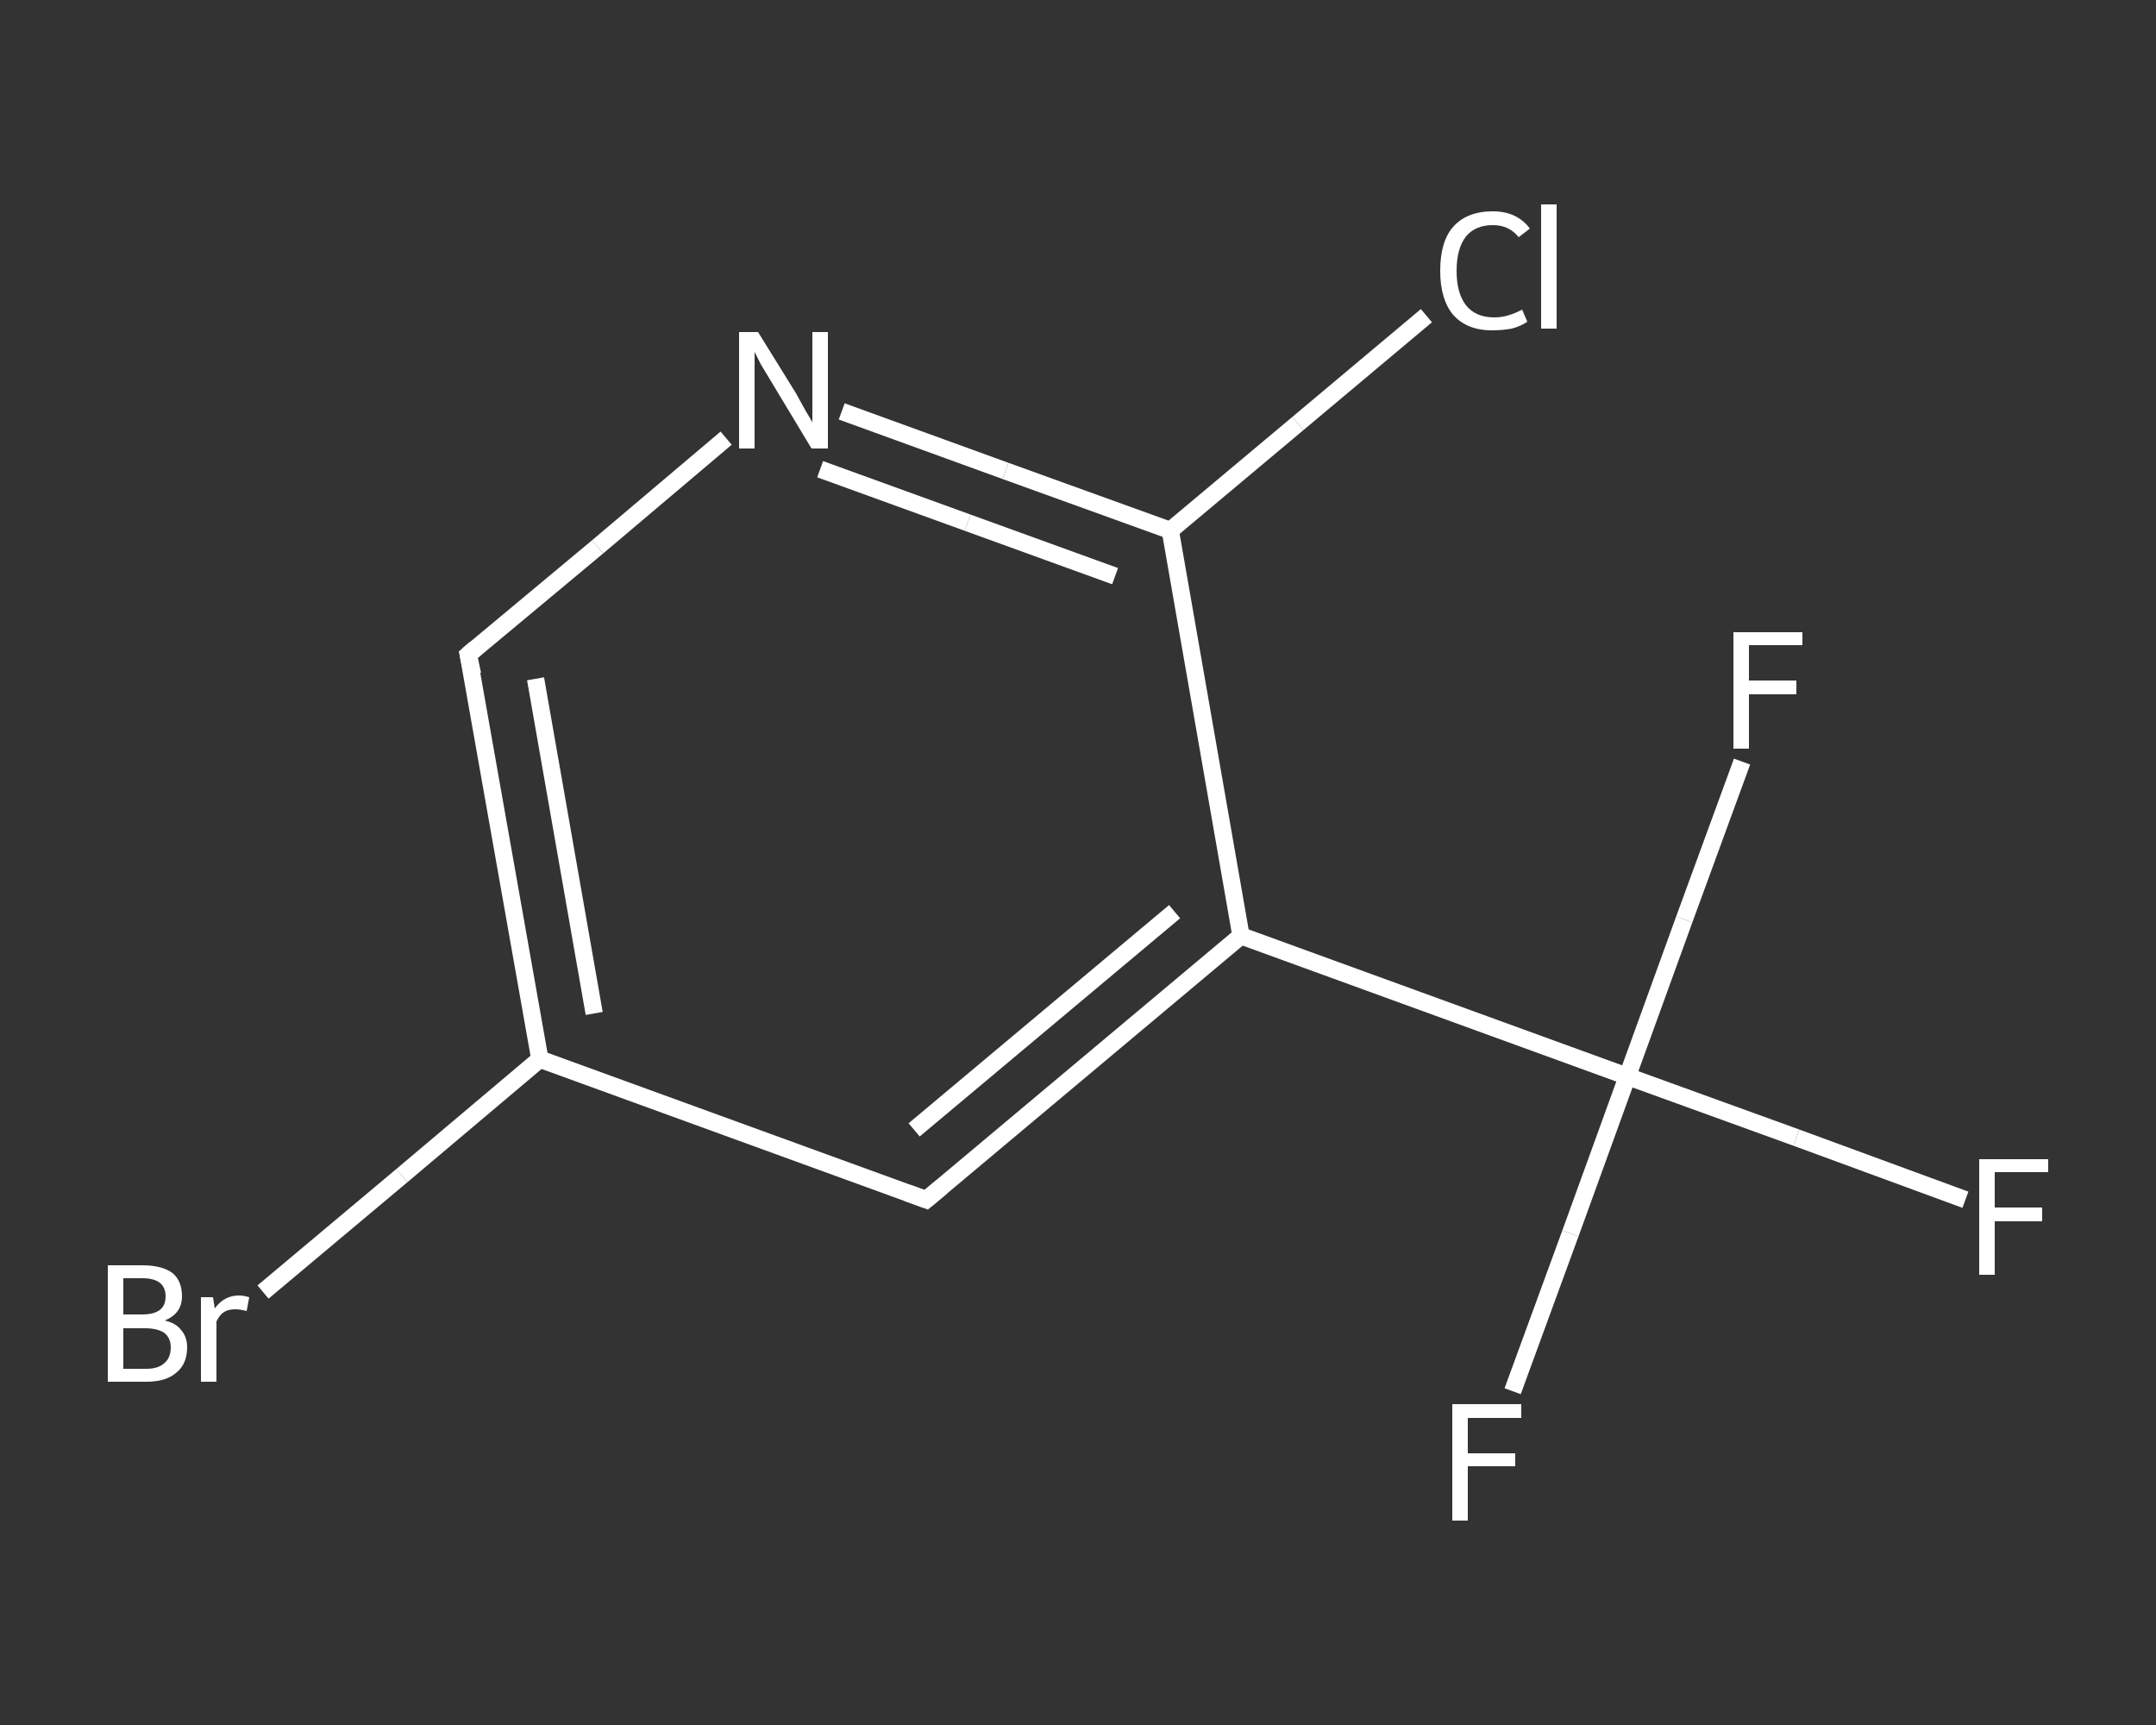 <?xml version='1.0' encoding='iso-8859-1'?>
<svg version='1.1' baseProfile='full'
              xmlns='http://www.w3.org/2000/svg'
                      xmlns:rdkit='http://www.rdkit.org/xml'
                      xmlns:xlink='http://www.w3.org/1999/xlink'
                  xml:space='preserve'
width='250px' height='200px' viewBox='0 0 250 200'>
<rect x="0" y="0" width="250" height="200" fill="#333333" stroke="none"/>
<!-- END OF HEADER -->
<rect style='opacity:1.0;fill:transparent;stroke:none' width='250.0' height='200.0' x='0.0' y='0.0'> </rect>
<path class='bond-0 atom-0 atom-1' d='M 227.9,139.1 L 208.3,131.9' style='fill:none;fill-rule:evenodd;stroke:#FFFFFF;stroke-width:2.0px;stroke-linecap:butt;stroke-linejoin:miter;stroke-opacity:1' />
<path class='bond-0 atom-0 atom-1' d='M 208.3,131.9 L 188.7,124.8' style='fill:none;fill-rule:evenodd;stroke:#FFFFFF;stroke-width:2.0px;stroke-linecap:butt;stroke-linejoin:miter;stroke-opacity:1' />
<path class='bond-1 atom-1 atom-2' d='M 188.7,124.8 L 182.1,143.0' style='fill:none;fill-rule:evenodd;stroke:#FFFFFF;stroke-width:2.0px;stroke-linecap:butt;stroke-linejoin:miter;stroke-opacity:1' />
<path class='bond-1 atom-1 atom-2' d='M 182.1,143.0 L 175.4,161.3' style='fill:none;fill-rule:evenodd;stroke:#FFFFFF;stroke-width:2.0px;stroke-linecap:butt;stroke-linejoin:miter;stroke-opacity:1' />
<path class='bond-2 atom-1 atom-3' d='M 188.7,124.8 L 195.3,106.6' style='fill:none;fill-rule:evenodd;stroke:#FFFFFF;stroke-width:2.0px;stroke-linecap:butt;stroke-linejoin:miter;stroke-opacity:1' />
<path class='bond-2 atom-1 atom-3' d='M 195.3,106.6 L 202.0,88.3' style='fill:none;fill-rule:evenodd;stroke:#FFFFFF;stroke-width:2.0px;stroke-linecap:butt;stroke-linejoin:miter;stroke-opacity:1' />
<path class='bond-3 atom-1 atom-4' d='M 188.7,124.8 L 143.9,108.5' style='fill:none;fill-rule:evenodd;stroke:#FFFFFF;stroke-width:2.0px;stroke-linecap:butt;stroke-linejoin:miter;stroke-opacity:1' />
<path class='bond-4 atom-4 atom-5' d='M 143.9,108.5 L 107.4,139.1' style='fill:none;fill-rule:evenodd;stroke:#FFFFFF;stroke-width:2.0px;stroke-linecap:butt;stroke-linejoin:miter;stroke-opacity:1' />
<path class='bond-4 atom-4 atom-5' d='M 136.2,105.7 L 106.0,131.0' style='fill:none;fill-rule:evenodd;stroke:#FFFFFF;stroke-width:2.0px;stroke-linecap:butt;stroke-linejoin:miter;stroke-opacity:1' />
<path class='bond-5 atom-5 atom-6' d='M 107.4,139.1 L 62.6,122.8' style='fill:none;fill-rule:evenodd;stroke:#FFFFFF;stroke-width:2.0px;stroke-linecap:butt;stroke-linejoin:miter;stroke-opacity:1' />
<path class='bond-6 atom-6 atom-7' d='M 62.6,122.8 L 46.6,136.3' style='fill:none;fill-rule:evenodd;stroke:#FFFFFF;stroke-width:2.0px;stroke-linecap:butt;stroke-linejoin:miter;stroke-opacity:1' />
<path class='bond-6 atom-6 atom-7' d='M 46.6,136.3 L 30.5,149.8' style='fill:none;fill-rule:evenodd;stroke:#FFFFFF;stroke-width:2.0px;stroke-linecap:butt;stroke-linejoin:miter;stroke-opacity:1' />
<path class='bond-7 atom-6 atom-8' d='M 62.6,122.8 L 54.3,75.9' style='fill:none;fill-rule:evenodd;stroke:#FFFFFF;stroke-width:2.0px;stroke-linecap:butt;stroke-linejoin:miter;stroke-opacity:1' />
<path class='bond-7 atom-6 atom-8' d='M 68.9,117.5 L 62.1,78.7' style='fill:none;fill-rule:evenodd;stroke:#FFFFFF;stroke-width:2.0px;stroke-linecap:butt;stroke-linejoin:miter;stroke-opacity:1' />
<path class='bond-8 atom-8 atom-9' d='M 54.3,75.9 L 69.3,63.4' style='fill:none;fill-rule:evenodd;stroke:#FFFFFF;stroke-width:2.0px;stroke-linecap:butt;stroke-linejoin:miter;stroke-opacity:1' />
<path class='bond-8 atom-8 atom-9' d='M 69.3,63.4 L 84.2,50.8' style='fill:none;fill-rule:evenodd;stroke:#FFFFFF;stroke-width:2.0px;stroke-linecap:butt;stroke-linejoin:miter;stroke-opacity:1' />
<path class='bond-9 atom-9 atom-10' d='M 97.6,47.7 L 116.6,54.6' style='fill:none;fill-rule:evenodd;stroke:#FFFFFF;stroke-width:2.0px;stroke-linecap:butt;stroke-linejoin:miter;stroke-opacity:1' />
<path class='bond-9 atom-9 atom-10' d='M 116.6,54.6 L 135.7,61.5' style='fill:none;fill-rule:evenodd;stroke:#FFFFFF;stroke-width:2.0px;stroke-linecap:butt;stroke-linejoin:miter;stroke-opacity:1' />
<path class='bond-9 atom-9 atom-10' d='M 95.1,54.4 L 112.2,60.6' style='fill:none;fill-rule:evenodd;stroke:#FFFFFF;stroke-width:2.0px;stroke-linecap:butt;stroke-linejoin:miter;stroke-opacity:1' />
<path class='bond-9 atom-9 atom-10' d='M 112.2,60.6 L 129.3,66.8' style='fill:none;fill-rule:evenodd;stroke:#FFFFFF;stroke-width:2.0px;stroke-linecap:butt;stroke-linejoin:miter;stroke-opacity:1' />
<path class='bond-10 atom-10 atom-11' d='M 135.7,61.5 L 150.5,49.1' style='fill:none;fill-rule:evenodd;stroke:#FFFFFF;stroke-width:2.0px;stroke-linecap:butt;stroke-linejoin:miter;stroke-opacity:1' />
<path class='bond-10 atom-10 atom-11' d='M 150.5,49.1 L 165.4,36.6' style='fill:none;fill-rule:evenodd;stroke:#FFFFFF;stroke-width:2.0px;stroke-linecap:butt;stroke-linejoin:miter;stroke-opacity:1' />
<path class='bond-11 atom-10 atom-4' d='M 135.7,61.5 L 143.9,108.5' style='fill:none;fill-rule:evenodd;stroke:#FFFFFF;stroke-width:2.0px;stroke-linecap:butt;stroke-linejoin:miter;stroke-opacity:1' />
<path d='M 109.2,137.6 L 107.4,139.1 L 105.2,138.3' style='fill:none;stroke:#FFFFFF;stroke-width:2.0px;stroke-linecap:butt;stroke-linejoin:miter;stroke-opacity:1;' />
<path d='M 54.8,78.2 L 54.3,75.9 L 55.1,75.2' style='fill:none;stroke:#FFFFFF;stroke-width:2.0px;stroke-linecap:butt;stroke-linejoin:miter;stroke-opacity:1;' />
<path class='atom-0' d='M 229.5 134.4
L 237.5 134.4
L 237.5 135.9
L 231.3 135.9
L 231.3 140.0
L 236.8 140.0
L 236.8 141.6
L 231.3 141.6
L 231.3 147.8
L 229.5 147.8
L 229.5 134.4
' fill='#FFFFFF'/>
<path class='atom-2' d='M 168.4 162.8
L 176.4 162.8
L 176.4 164.4
L 170.2 164.4
L 170.2 168.5
L 175.7 168.5
L 175.7 170.0
L 170.2 170.0
L 170.2 176.3
L 168.4 176.3
L 168.4 162.8
' fill='#FFFFFF'/>
<path class='atom-3' d='M 201.0 73.3
L 209.0 73.3
L 209.0 74.8
L 202.8 74.8
L 202.8 78.9
L 208.3 78.9
L 208.3 80.5
L 202.8 80.5
L 202.8 86.8
L 201.0 86.8
L 201.0 73.3
' fill='#FFFFFF'/>
<path class='atom-7' d='M 19.1 153.1
Q 20.4 153.4, 21.0 154.2
Q 21.7 155.0, 21.7 156.2
Q 21.7 158.1, 20.5 159.1
Q 19.3 160.2, 17.0 160.2
L 12.5 160.2
L 12.5 146.7
L 16.5 146.7
Q 18.8 146.7, 20.0 147.6
Q 21.1 148.5, 21.1 150.3
Q 21.1 152.3, 19.1 153.1
M 14.3 148.2
L 14.3 152.4
L 16.5 152.4
Q 17.8 152.4, 18.5 151.9
Q 19.2 151.4, 19.2 150.3
Q 19.2 148.2, 16.5 148.2
L 14.3 148.2
M 17.0 158.7
Q 18.4 158.7, 19.1 158.0
Q 19.8 157.4, 19.8 156.2
Q 19.8 155.1, 19.0 154.5
Q 18.2 154.0, 16.8 154.0
L 14.3 154.0
L 14.3 158.7
L 17.0 158.7
' fill='#FFFFFF'/>
<path class='atom-7' d='M 24.7 150.4
L 24.9 151.7
Q 26.0 150.2, 27.7 150.2
Q 28.2 150.2, 28.9 150.4
L 28.6 152.0
Q 27.8 151.8, 27.3 151.8
Q 26.5 151.8, 26.0 152.1
Q 25.5 152.4, 25.1 153.2
L 25.1 160.2
L 23.3 160.2
L 23.3 150.4
L 24.7 150.4
' fill='#FFFFFF'/>
<path class='atom-9' d='M 87.9 38.5
L 92.3 45.6
Q 92.7 46.3, 93.4 47.6
Q 94.2 48.9, 94.2 49.0
L 94.2 38.5
L 96.0 38.5
L 96.0 52.0
L 94.1 52.0
L 89.4 44.2
Q 88.8 43.2, 88.2 42.2
Q 87.7 41.2, 87.5 40.8
L 87.5 52.0
L 85.7 52.0
L 85.7 38.5
L 87.9 38.5
' fill='#FFFFFF'/>
<path class='atom-11' d='M 167.0 31.4
Q 167.0 28.0, 168.5 26.3
Q 170.1 24.5, 173.1 24.5
Q 175.9 24.5, 177.4 26.5
L 176.1 27.5
Q 175.0 26.1, 173.1 26.1
Q 171.1 26.1, 170.0 27.4
Q 168.9 28.8, 168.9 31.4
Q 168.9 34.0, 170.0 35.4
Q 171.1 36.8, 173.3 36.8
Q 174.8 36.8, 176.5 35.9
L 177.1 37.3
Q 176.4 37.8, 175.3 38.1
Q 174.2 38.3, 173.0 38.3
Q 170.1 38.3, 168.5 36.5
Q 167.0 34.7, 167.0 31.4
' fill='#FFFFFF'/>
<path class='atom-11' d='M 178.7 23.7
L 180.5 23.7
L 180.5 38.1
L 178.7 38.1
L 178.7 23.7
' fill='#FFFFFF'/>
</svg>
